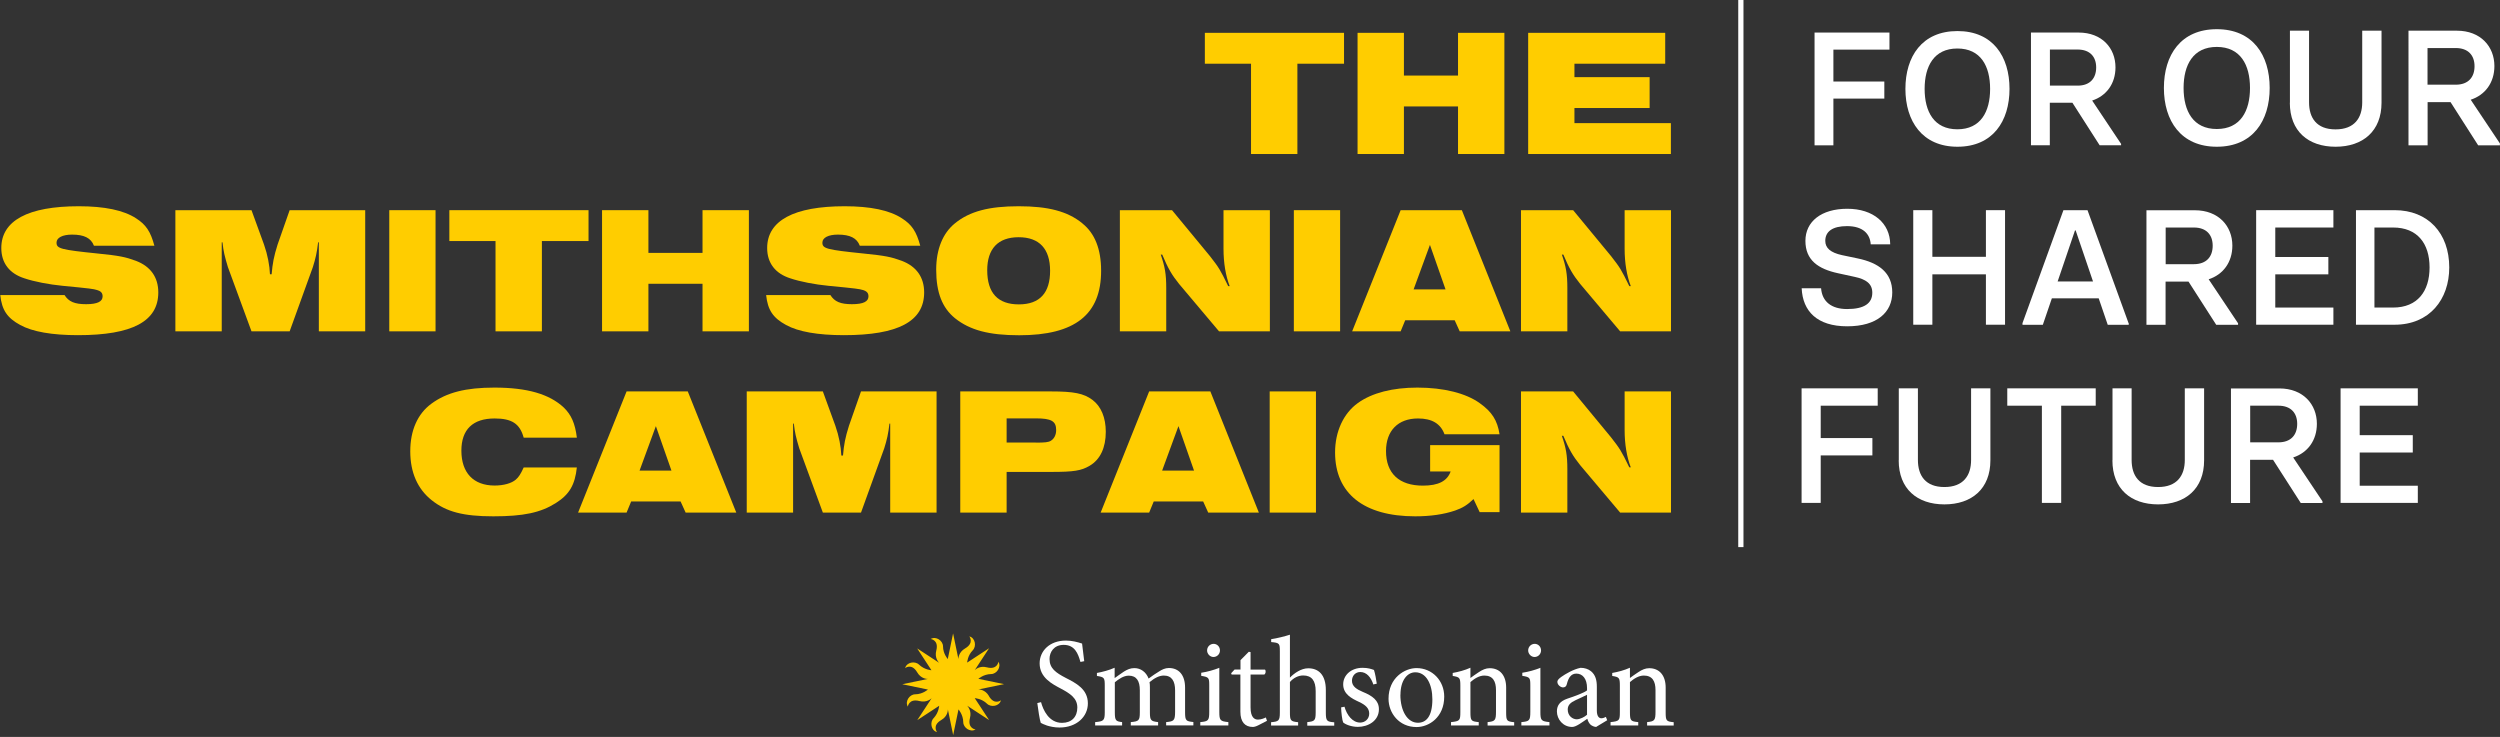 <?xml version="1.0" encoding="UTF-8"?><svg id="Layer_1" xmlns="http://www.w3.org/2000/svg" xmlns:xlink="http://www.w3.org/1999/xlink" viewBox="0 0 268 79"><rect x="0" y="0" width="268" height="79" fill="#333333" stroke="none"/><defs><clipPath id="clippath"><rect x="96.74" y="67.88" width="82.68" height="10.89" fill="none"/></clipPath></defs><g><path d="M134.11,6.83h-4.95V3.52h14.92v3.31h-5v9.68h-4.97V6.83Z" fill="#ffcd00"/><path d="M145.53,3.52h4.97v4.58h5.8V3.52h4.97v12.99h-4.97v-5.1h-5.8v5.1h-4.97V3.52Z" fill="#ffcd00"/><path d="M163.81,3.52h14.7v3.31h-9.73v1.44h8.06v3.31h-8.06v1.62h10.34v3.31h-15.3V3.52Z" fill="#ffcd00"/></g><g><path d="M6.91,31.62c.45,.72,1.09,.99,2.32,.99s1.77-.29,1.77-.84c0-.37-.19-.56-.6-.68-.41-.12-.66-.16-3.68-.45-1.46-.14-3.06-.45-4.09-.8-1.62-.51-2.49-1.65-2.49-3.25,0-2.94,2.86-4.48,8.31-4.48,2.76,0,4.81,.43,6.13,1.29,1.07,.68,1.56,1.42,1.97,2.94h-6.48c-.31-.82-1.05-1.19-2.34-1.19-1.03,0-1.67,.33-1.67,.86,0,.64,.43,.76,4.44,1.17,2.3,.23,2.96,.37,4.07,.78,1.58,.6,2.4,1.77,2.4,3.39,0,3.1-2.79,4.58-8.61,4.58-2.78,0-4.89-.37-6.19-1.09-1.4-.76-1.97-1.6-2.14-3.21H6.91Z" fill="#ffcd00"/><path d="M18.8,22.53h8.16l1.34,3.68c.39,1.11,.6,2.24,.64,3.19h.18c.1-1.17,.23-1.89,.64-3.19l1.29-3.68h8.1v12.99h-4.97v-9.54h-.08c-.12,1.07-.27,1.73-.56,2.65l-2.49,6.89h-4.09l-2.53-6.89c-.35-1.17-.47-1.65-.58-2.65h-.08v9.54h-4.97v-12.99Z" fill="#ffcd00"/><path d="M41.73,22.53h4.96v12.99h-4.96v-12.99Z" fill="#ffcd00"/><path d="M53.12,25.84h-4.95v-3.31h14.92v3.31h-5v9.68h-4.97v-9.68Z" fill="#ffcd00"/><path d="M64.54,22.53h4.97v4.58h5.8v-4.58h4.97v12.99h-4.97v-5.1h-5.8v5.1h-4.97v-12.99Z" fill="#ffcd00"/><path d="M89.01,31.62c.45,.72,1.09,.99,2.32,.99s1.77-.29,1.77-.84c0-.37-.19-.56-.6-.68-.41-.12-.66-.16-3.68-.45-1.46-.14-3.06-.45-4.09-.8-1.62-.51-2.49-1.65-2.49-3.25,0-2.94,2.86-4.48,8.31-4.48,2.76,0,4.81,.43,6.13,1.29,1.07,.68,1.56,1.42,1.97,2.94h-6.48c-.31-.82-1.05-1.19-2.34-1.19-1.03,0-1.67,.33-1.67,.86,0,.64,.43,.76,4.44,1.17,2.3,.23,2.96,.37,4.07,.78,1.58,.6,2.4,1.77,2.4,3.39,0,3.1-2.79,4.58-8.61,4.58-2.78,0-4.89-.37-6.19-1.09-1.4-.76-1.97-1.6-2.14-3.21h6.89Z" fill="#ffcd00"/><path d="M116.03,23.95c1.34,1.07,2.01,2.76,2.01,5.08,0,4.69-2.8,6.91-8.78,6.91-3.25,0-5.29-.55-6.89-1.83-1.36-1.11-2.01-2.74-2.01-5.2,0-2.18,.7-3.91,2.01-4.97,1.58-1.29,3.66-1.83,6.83-1.83s5.24,.54,6.83,1.83Zm-10.2,5.02c0,2.43,1.13,3.66,3.39,3.66s3.35-1.25,3.35-3.6-1.15-3.6-3.37-3.6-3.37,1.25-3.37,3.54Z" fill="#ffcd00"/><path d="M120.03,22.53h5.61l4.07,4.93c.97,1.25,1.07,1.4,1.95,3.21h.16c-.43-1.11-.66-2.51-.66-3.99v-4.15h4.97v12.99h-5.45l-4.28-5.08c-.78-.97-1.19-1.67-1.81-3.15h-.16c.45,1.29,.59,2.1,.59,3.58v4.65h-4.97v-12.99Z" fill="#ffcd00"/><path d="M138.7,22.53h4.96v12.99h-4.96v-12.99Z" fill="#ffcd00"/><path d="M150.15,22.53h6.56l5.2,12.99h-5.43l-.54-1.19h-5.3l-.49,1.19h-5.2l5.2-12.99Zm4.81,8.49l-1.67-4.77-1.75,4.77h3.43Z" fill="#ffcd00"/><path d="M163.03,22.53h5.61l4.07,4.93c.97,1.25,1.07,1.4,1.95,3.21h.16c-.43-1.11-.66-2.51-.66-3.99v-4.15h4.97v12.99h-5.45l-4.28-5.08c-.78-.97-1.19-1.67-1.81-3.15h-.16c.45,1.29,.59,2.1,.59,3.58v4.65h-4.97v-12.99Z" fill="#ffcd00"/></g><g><path d="M61.84,50.09c-.2,1.89-.8,2.92-2.26,3.84-1.63,1.03-3.47,1.42-6.7,1.42s-5.04-.49-6.58-1.71c-1.54-1.21-2.32-3-2.32-5.26s.8-4.03,2.26-5.1c1.64-1.21,3.7-1.73,6.76-1.73,3.53,0,5.9,.7,7.44,2.14,.8,.78,1.21,1.69,1.4,3.23h-5.7c-.41-1.5-1.27-2.06-3.12-2.06-2.34,0-3.56,1.19-3.56,3.45,0,2.38,1.3,3.74,3.56,3.74,.95,0,1.81-.23,2.28-.64,.31-.27,.51-.58,.84-1.3h5.7Z" fill="#ffcd00"/><path d="M67.17,41.96h6.56l5.2,12.99h-5.43l-.54-1.19h-5.3l-.49,1.19h-5.2l5.2-12.99Zm4.81,8.49l-1.67-4.77-1.75,4.77h3.43Z" fill="#ffcd00"/><path d="M80.05,41.96h8.16l1.34,3.68c.39,1.11,.6,2.24,.64,3.19h.18c.1-1.17,.23-1.89,.64-3.19l1.29-3.68h8.1v12.99h-4.97v-9.54h-.08c-.12,1.07-.27,1.73-.56,2.65l-2.49,6.89h-4.09l-2.53-6.89c-.35-1.17-.47-1.65-.58-2.65h-.08v9.54h-4.97v-12.99Z" fill="#ffcd00"/><path d="M102.94,41.96h9.7c2.49,0,3.53,.21,4.46,.9,.94,.7,1.44,1.91,1.44,3.43,0,1.71-.6,2.98-1.73,3.64-.9,.53-1.69,.66-4.13,.66h-4.77v4.36h-4.97v-12.99Zm8.08,5.49c1.01,0,1.38-.04,1.63-.2,.35-.21,.57-.62,.57-1.15,0-.95-.51-1.25-2.18-1.25h-3.13v2.59h3.12Z" fill="#ffcd00"/><path d="M123.19,41.96h6.56l5.2,12.99h-5.43l-.54-1.19h-5.3l-.49,1.19h-5.2l5.2-12.99Zm4.81,8.49l-1.67-4.77-1.75,4.77h3.43Z" fill="#ffcd00"/><path d="M136.11,41.96h4.96v12.99h-4.96v-12.99Z" fill="#ffcd00"/><path d="M160.76,54.9h-2.14l-.66-1.4c-.66,.64-1.17,.95-1.97,1.23-1.21,.41-2.63,.62-4.28,.62-5.51,0-8.59-2.45-8.59-6.85,0-2.24,.9-4.19,2.45-5.3,1.52-1.09,3.72-1.65,6.38-1.65,2.8,0,5.2,.6,6.68,1.67,1.31,.93,1.89,1.85,2.12,3.33h-5.9c-.43-1.15-1.36-1.69-2.84-1.69-2.14,0-3.43,1.31-3.43,3.5,0,2.38,1.4,3.7,3.95,3.7,1.67,0,2.61-.49,2.98-1.52h-2.2v-2.82h7.44v7.18Z" fill="#ffcd00"/><path d="M163.03,41.96h5.61l4.07,4.93c.97,1.25,1.07,1.4,1.95,3.21h.16c-.43-1.11-.66-2.51-.66-3.99v-4.15h4.97v12.99h-5.45l-4.28-5.08c-.78-.97-1.19-1.67-1.81-3.15h-.16c.45,1.29,.59,2.1,.59,3.58v4.65h-4.97v-12.99Z" fill="#ffcd00"/></g><g><path d="M231.97,9.43c0-3.53,1.81-6.3,5.67-6.3s5.67,2.77,5.67,6.3-1.82,6.3-5.67,6.3-5.67-2.79-5.67-6.3Zm9.23,0c0-2.47-1.02-4.4-3.56-4.4s-3.56,1.93-3.56,4.4,1.02,4.4,3.56,4.4,3.56-1.93,3.56-4.4Z" fill="#fff"/><path d="M245.48,11.01V3.29h2.05v7.68c0,1.67,.81,2.9,2.84,2.9s2.86-1.23,2.86-2.9V3.29h2.07v7.72c0,3.05-2,4.72-4.93,4.72s-4.9-1.67-4.9-4.72Z" fill="#fff"/><path d="M267.99,15.4v.18h-2.33l-2.96-4.63h-2.46v4.63h-2.05V3.29h5.19c2.54,0,4.02,1.7,4.02,3.79,0,1.79-1,3.11-2.54,3.61l3.14,4.7Zm-7.76-6.32h3.02c1.37,0,2.02-.82,2.02-1.98s-.67-1.95-2.02-1.95h-3.02v3.93Z" fill="#fff"/></g><g><path d="M193.13,30.9h2.09c.11,1.44,1.12,2.23,2.79,2.23,1.84,0,2.7-.61,2.7-1.75,0-.97-.67-1.44-1.89-1.7l-1.79-.39c-2.12-.46-3.49-1.4-3.49-3.47s1.7-3.44,4.49-3.44,4.58,1.54,4.6,3.81h-2.09c-.07-1.12-.84-1.95-2.54-1.95-1.53,0-2.33,.56-2.33,1.58,0,.77,.56,1.26,1.79,1.53l1.67,.35c2.28,.47,3.72,1.54,3.72,3.65s-1.61,3.63-4.83,3.63-4.77-1.61-4.88-4.07Z" fill="#fff"/><path d="M214.94,22.53v12.28h-2.05v-5.4h-5.74v5.4h-2.05v-12.28h2.05v5h5.74v-5h2.05Z" fill="#fff"/><path d="M228.2,34.64v.18h-2.25l-.97-2.84h-5.02l-.97,2.84h-2.18v-.18l4.39-12.11h2.58l4.4,12.11Zm-3.83-4.47l-1.86-5.47h-.07l-1.86,5.47h3.79Z" fill="#fff"/><path d="M239.92,34.64v.18h-2.34l-2.97-4.63h-2.46v4.63h-2.05v-12.28h5.19c2.54,0,4.02,1.7,4.02,3.79,0,1.79-1,3.11-2.54,3.61l3.14,4.7Zm-7.76-6.32h3.02c1.37,0,2.02-.82,2.02-1.98s-.67-1.95-2.02-1.95h-3.02v3.93Z" fill="#fff"/><path d="M241.86,22.53h8.28v1.86h-6.23v3.16h5.69v1.86h-5.69v3.56h6.23v1.84h-8.28v-12.28Z" fill="#fff"/><path d="M252.56,22.53h4.14c3.58,0,5.86,2.46,5.86,6.14,0,3.42-2.11,6.14-5.86,6.14h-4.14v-12.28Zm3.98,10.44c2.61,0,3.91-1.74,3.91-4.3s-1.3-4.28-3.91-4.28h-2v8.58h2Z" fill="#fff"/></g><g><path d="M193.13,41.63h8.16v1.86h-6.11v3.47h5.54v1.86h-5.54v5.09h-2.05v-12.28Z" fill="#fff"/><path d="M203.55,49.35v-7.72h2.05v7.68c0,1.67,.81,2.9,2.84,2.9s2.86-1.23,2.86-2.9v-7.68h2.07v7.72c0,3.05-2,4.72-4.93,4.72s-4.9-1.67-4.9-4.72Z" fill="#fff"/><path d="M218.88,43.49h-3.7v-1.86h9.48v1.86h-3.7v10.42h-2.07v-10.42Z" fill="#fff"/><path d="M226.46,49.35v-7.72h2.05v7.68c0,1.67,.81,2.9,2.84,2.9s2.86-1.23,2.86-2.9v-7.68h2.07v7.72c0,3.05-2,4.72-4.93,4.72s-4.9-1.67-4.9-4.72Z" fill="#fff"/><path d="M248.97,53.74v.18h-2.33l-2.97-4.63h-2.46v4.63h-2.05v-12.28h5.19c2.54,0,4.02,1.7,4.02,3.79,0,1.79-1,3.11-2.54,3.61l3.14,4.7Zm-7.75-6.32h3.02c1.37,0,2.02-.82,2.02-1.98s-.67-1.95-2.02-1.95h-3.02v3.93Z" fill="#fff"/><path d="M250.91,41.63h8.28v1.86h-6.23v3.16h5.69v1.86h-5.69v3.56h6.23v1.84h-8.28v-12.28Z" fill="#fff"/></g><g><path d="M115.82,70.95c-.25-.88-.6-1.82-1.79-1.82-1.05,0-1.52,.77-1.52,1.51,0,1,.66,1.47,1.74,2.03,1.07,.55,2.37,1.19,2.37,2.73,0,1.44-1.22,2.59-3.04,2.59-.56,0-1-.11-1.34-.21-.34-.12-.55-.22-.67-.29-.11-.29-.29-1.47-.37-2.12l.4-.1c.22,.83,.84,2.22,2.25,2.22,1.03,0,1.64-.64,1.64-1.64s-.75-1.49-1.78-2.04c-.88-.47-2.26-1.15-2.26-2.7,0-1.31,1.05-2.44,2.82-2.44,.63,0,1.21,.15,1.73,.32,.05,.49,.12,1.03,.23,1.89l-.4,.08h0Z" fill="#fff"/><path d="M125.01,77.77v-.36c.81-.08,.96-.14,.96-1.11v-2.29c0-.97-.34-1.59-1.21-1.59-.49,0-1.01,.27-1.53,.71,.03,.16,.04,.32,.04,.58v2.67c0,.86,.12,.94,.88,1.03v.36h-2.93v-.36c.85-.08,.97-.15,.97-1.05v-2.36c0-1.01-.36-1.57-1.19-1.57-.55,0-1.08,.37-1.49,.71v3.22c0,.89,.11,.97,.78,1.05v.36h-2.89v-.36c.9-.08,1.03-.16,1.03-1.05v-2.83c0-.88-.04-.94-.84-1.07v-.32c.6-.11,1.3-.29,1.9-.56v1.11c.29-.19,.59-.44,1-.7,.36-.22,.68-.37,1.12-.37,.66,0,1.25,.41,1.52,1.12,.4-.3,.79-.56,1.14-.77,.29-.19,.64-.36,1.03-.36,1.07,0,1.74,.75,1.74,2.1v2.64c0,.92,.11,.97,.89,1.05v.36h-2.92Z" fill="#fff"/><path d="M129.4,69.73c0-.41,.33-.71,.7-.71s.68,.3,.68,.71c0,.37-.3,.7-.7,.7-.36,0-.68-.33-.68-.7h0Zm-.73,8.04v-.36c.86-.08,.96-.16,.96-1.1v-2.82c0-.85-.04-.9-.86-1.04v-.33c.7-.11,1.34-.29,1.94-.53v4.72c0,.93,.1,1.01,.97,1.1v.36h-3.01Z" fill="#fff"/><path d="M134.89,77.75c-.23,.12-.45,.18-.58,.18-.86,0-1.34-.55-1.34-1.63v-3.99h-.94l-.05-.14,.37-.4h.63v-1l.89-.9,.19,.03v1.88h1.55c.12,.14,.08,.44-.08,.53h-1.47v3.52c0,1.11,.45,1.31,.79,1.31s.66-.14,.85-.23l.12,.36-.93,.48h0Z" fill="#fff"/><path d="M140.14,77.77v-.36c.79-.08,.9-.16,.9-1.05v-2.27c0-1.12-.42-1.68-1.34-1.68-.52,0-1.04,.26-1.42,.7v3.26c0,.88,.07,.97,.88,1.05v.36h-2.9v-.36c.82-.07,.94-.15,.94-1.05v-6.53c0-.86-.03-.93-.93-1.01v-.31c.66-.1,1.48-.31,2.01-.48v4.6c.48-.49,1.22-1,1.96-1,1.11,0,1.89,.7,1.89,2.34v2.4c0,.9,.1,.99,.9,1.05v.36h-2.89Z" fill="#fff"/><path d="M147.23,73.4c-.26-.81-.74-1.36-1.41-1.36-.52,0-.89,.41-.89,.94,0,.62,.55,.93,1.16,1.19,1.03,.42,1.73,.92,1.73,1.86,0,1.25-1.16,1.89-2.26,1.89-.7,0-1.33-.26-1.57-.47-.1-.19-.22-1.12-.22-1.62l.36-.07c.25,.9,.86,1.7,1.68,1.7,.51,0,.97-.38,.97-.96s-.4-.93-1.08-1.25c-.82-.38-1.71-.84-1.71-1.89,0-.96,.82-1.77,2.08-1.77,.56,0,.93,.12,1.22,.23,.11,.31,.26,1.12,.3,1.47l-.36,.08h0Z" fill="#fff"/><path d="M150.12,74.47c0,1.73,.75,3.01,1.88,3.01,.85,0,1.55-.63,1.55-2.51,0-1.6-.64-2.9-1.83-2.9-.85,0-1.59,.85-1.59,2.4h0Zm4.7,.21c0,2.2-1.62,3.26-2.97,3.26-1.88,0-3-1.51-3-3.03,0-2.26,1.75-3.29,3-3.29,1.7,0,2.97,1.36,2.97,3.05h0Z" fill="#fff"/><path d="M159.47,77.77v-.36c.81-.08,.9-.19,.9-1.14v-2.29c0-.94-.33-1.56-1.25-1.56-.55,0-1.08,.34-1.49,.7v3.22c0,.93,.08,.99,.89,1.07v.36h-2.97v-.36c.93-.1,1-.16,1-1.07v-2.83c0-.88-.08-.92-.82-1.05v-.32c.66-.12,1.3-.29,1.9-.56v1.1c.27-.21,.58-.41,.92-.64,.38-.25,.74-.41,1.14-.41,1.08,0,1.77,.75,1.77,2.08v2.64c0,.93,.07,.99,.86,1.07v.36h-2.85Z" fill="#fff"/><path d="M163.82,69.73c0-.41,.33-.71,.7-.71s.68,.3,.68,.71c0,.37-.3,.7-.7,.7-.36,0-.68-.33-.68-.7h0Zm-.73,8.04v-.36c.86-.08,.96-.16,.96-1.1v-2.82c0-.85-.04-.9-.86-1.04v-.33c.7-.11,1.34-.29,1.94-.53v4.72c0,.93,.1,1.01,.97,1.1v.36h-3.01Z" fill="#fff"/><path d="M170.13,74.48c-.29,.15-.94,.44-1.23,.58-.53,.25-.84,.51-.84,1,0,.71,.55,1.05,.97,1.05,.36-.01,.84-.25,1.1-.49v-2.14h0Zm1,3.45c-.21,0-.49-.12-.64-.26-.18-.19-.26-.38-.33-.62-.55,.37-1.2,.88-1.62,.88-.97,0-1.64-.81-1.64-1.67,0-.67,.36-1.1,1.11-1.36,.82-.27,1.82-.64,2.12-.89v-.25c0-.99-.47-1.55-1.15-1.55-.27,0-.48,.11-.62,.27-.18,.18-.3,.48-.41,.9-.05,.22-.21,.31-.4,.31-.25,0-.6-.27-.6-.59,0-.21,.18-.36,.44-.55,.38-.27,1.27-.81,2.05-.96,.41,0,.82,.12,1.12,.37,.48,.4,.62,.96,.62,1.67v2.55c0,.62,.25,.82,.48,.82,.16,0,.36-.07,.49-.15l.14,.36-1.16,.7h0Z" fill="#fff"/><g clip-path="url(#clippath)"><path d="M176.57,77.77v-.36c.81-.08,.9-.19,.9-1.14v-2.29c0-.94-.33-1.56-1.25-1.56-.55,0-1.08,.34-1.49,.7v3.22c0,.93,.08,.99,.89,1.07v.36h-2.97v-.36c.93-.1,1-.16,1-1.07v-2.83c0-.88-.08-.92-.82-1.05v-.32c.66-.12,1.3-.29,1.9-.56v1.1c.27-.21,.58-.41,.92-.64,.38-.25,.74-.41,1.14-.41,1.08,0,1.77,.75,1.77,2.08v2.64c0,.93,.07,.99,.86,1.07v.36h-2.85Z" fill="#fff"/><path d="M106.02,74.62c-.41-.71-1.06-.72-1.14-.71,0,0,0,0,0,0l2.75-.57-2.75-.57h0s.56-.5,1.36-.51c.6,0,1.13-.75,.79-1.32,0,0-.1,.89-1.23,.6-.79-.21-1.26,.25-1.31,.3h0s1.54-2.35,1.54-2.35l-2.35,1.54s0,0,0,0c0-.03,.04-.75,.6-1.32,.42-.43,.27-1.33-.37-1.49,0,0,.56,.7-.45,1.29-.71,.41-.72,1.06-.72,1.14h0s-.57-2.75-.57-2.75l-.57,2.75s0,0,0,0c-.02-.03-.5-.56-.51-1.36,0-.6-.75-1.13-1.32-.79,0,0,.89,.1,.6,1.23-.21,.8,.25,1.26,.3,1.32h0s-2.35-1.54-2.35-1.54h0l1.25,1.91,.28,.43s0,0,0,0c-.02,0-.74-.04-1.33-.6-.43-.42-1.33-.27-1.49,.37,0,0,.7-.56,1.29,.45,.41,.71,1.07,.72,1.15,.71,0,0,0,0,0,0l-2.75,.57,2.75,.57h0s-.55,.5-1.36,.51c-.6,0-1.13,.75-.79,1.32,0,0,.1-.89,1.23-.6,.8,.21,1.26-.25,1.32-.3,0,0,0,0,0,0l-1.54,2.35,2.35-1.54s-.04,.74-.6,1.33c-.42,.43-.27,1.33,.37,1.49,0,0-.56-.7,.45-1.29,.71-.41,.72-1.07,.71-1.14,0,0,0,0,0,0l.57,2.75,.57-2.75h0s.5,.56,.51,1.36c0,.6,.75,1.13,1.32,.79,0,0-.89-.1-.6-1.23,.21-.79-.25-1.26-.3-1.32,0,0,0,0,0,0l2.35,1.54-.81-1.24-.73-1.11h0s.75,.04,1.32,.6c.43,.42,1.33,.27,1.49-.37,0,0-.7,.56-1.29-.45h0Z" fill="#ffcd00"/></g></g><line x1="186.62" x2="186.62" y2="58.65" fill="#fff" stroke="#fff" stroke-miterlimit="10" stroke-width=".56"/><g><path d="M194.52,3.49h8.03v1.83h-6.01v3.42h5.46v1.83h-5.46v5.01h-2.02V3.49Z" fill="#fff"/><path d="M204.26,9.53c0-3.47,1.78-6.2,5.58-6.2s5.58,2.73,5.58,6.2-1.8,6.2-5.58,6.2-5.58-2.75-5.58-6.2Zm9.08,0c0-2.43-1-4.33-3.51-4.33s-3.51,1.9-3.51,4.33,1,4.33,3.51,4.33,3.51-1.9,3.51-4.33Z" fill="#fff"/><path d="M227.38,15.4v.17h-2.3l-2.92-4.56h-2.42v4.56h-2.02V3.49h5.11c2.5,0,3.95,1.67,3.95,3.73,0,1.76-.98,3.06-2.5,3.56l3.09,4.63Zm-7.63-6.22h2.97c1.35,0,1.99-.81,1.99-1.95s-.66-1.92-1.99-1.92h-2.97v3.87Z" fill="#fff"/></g></svg>